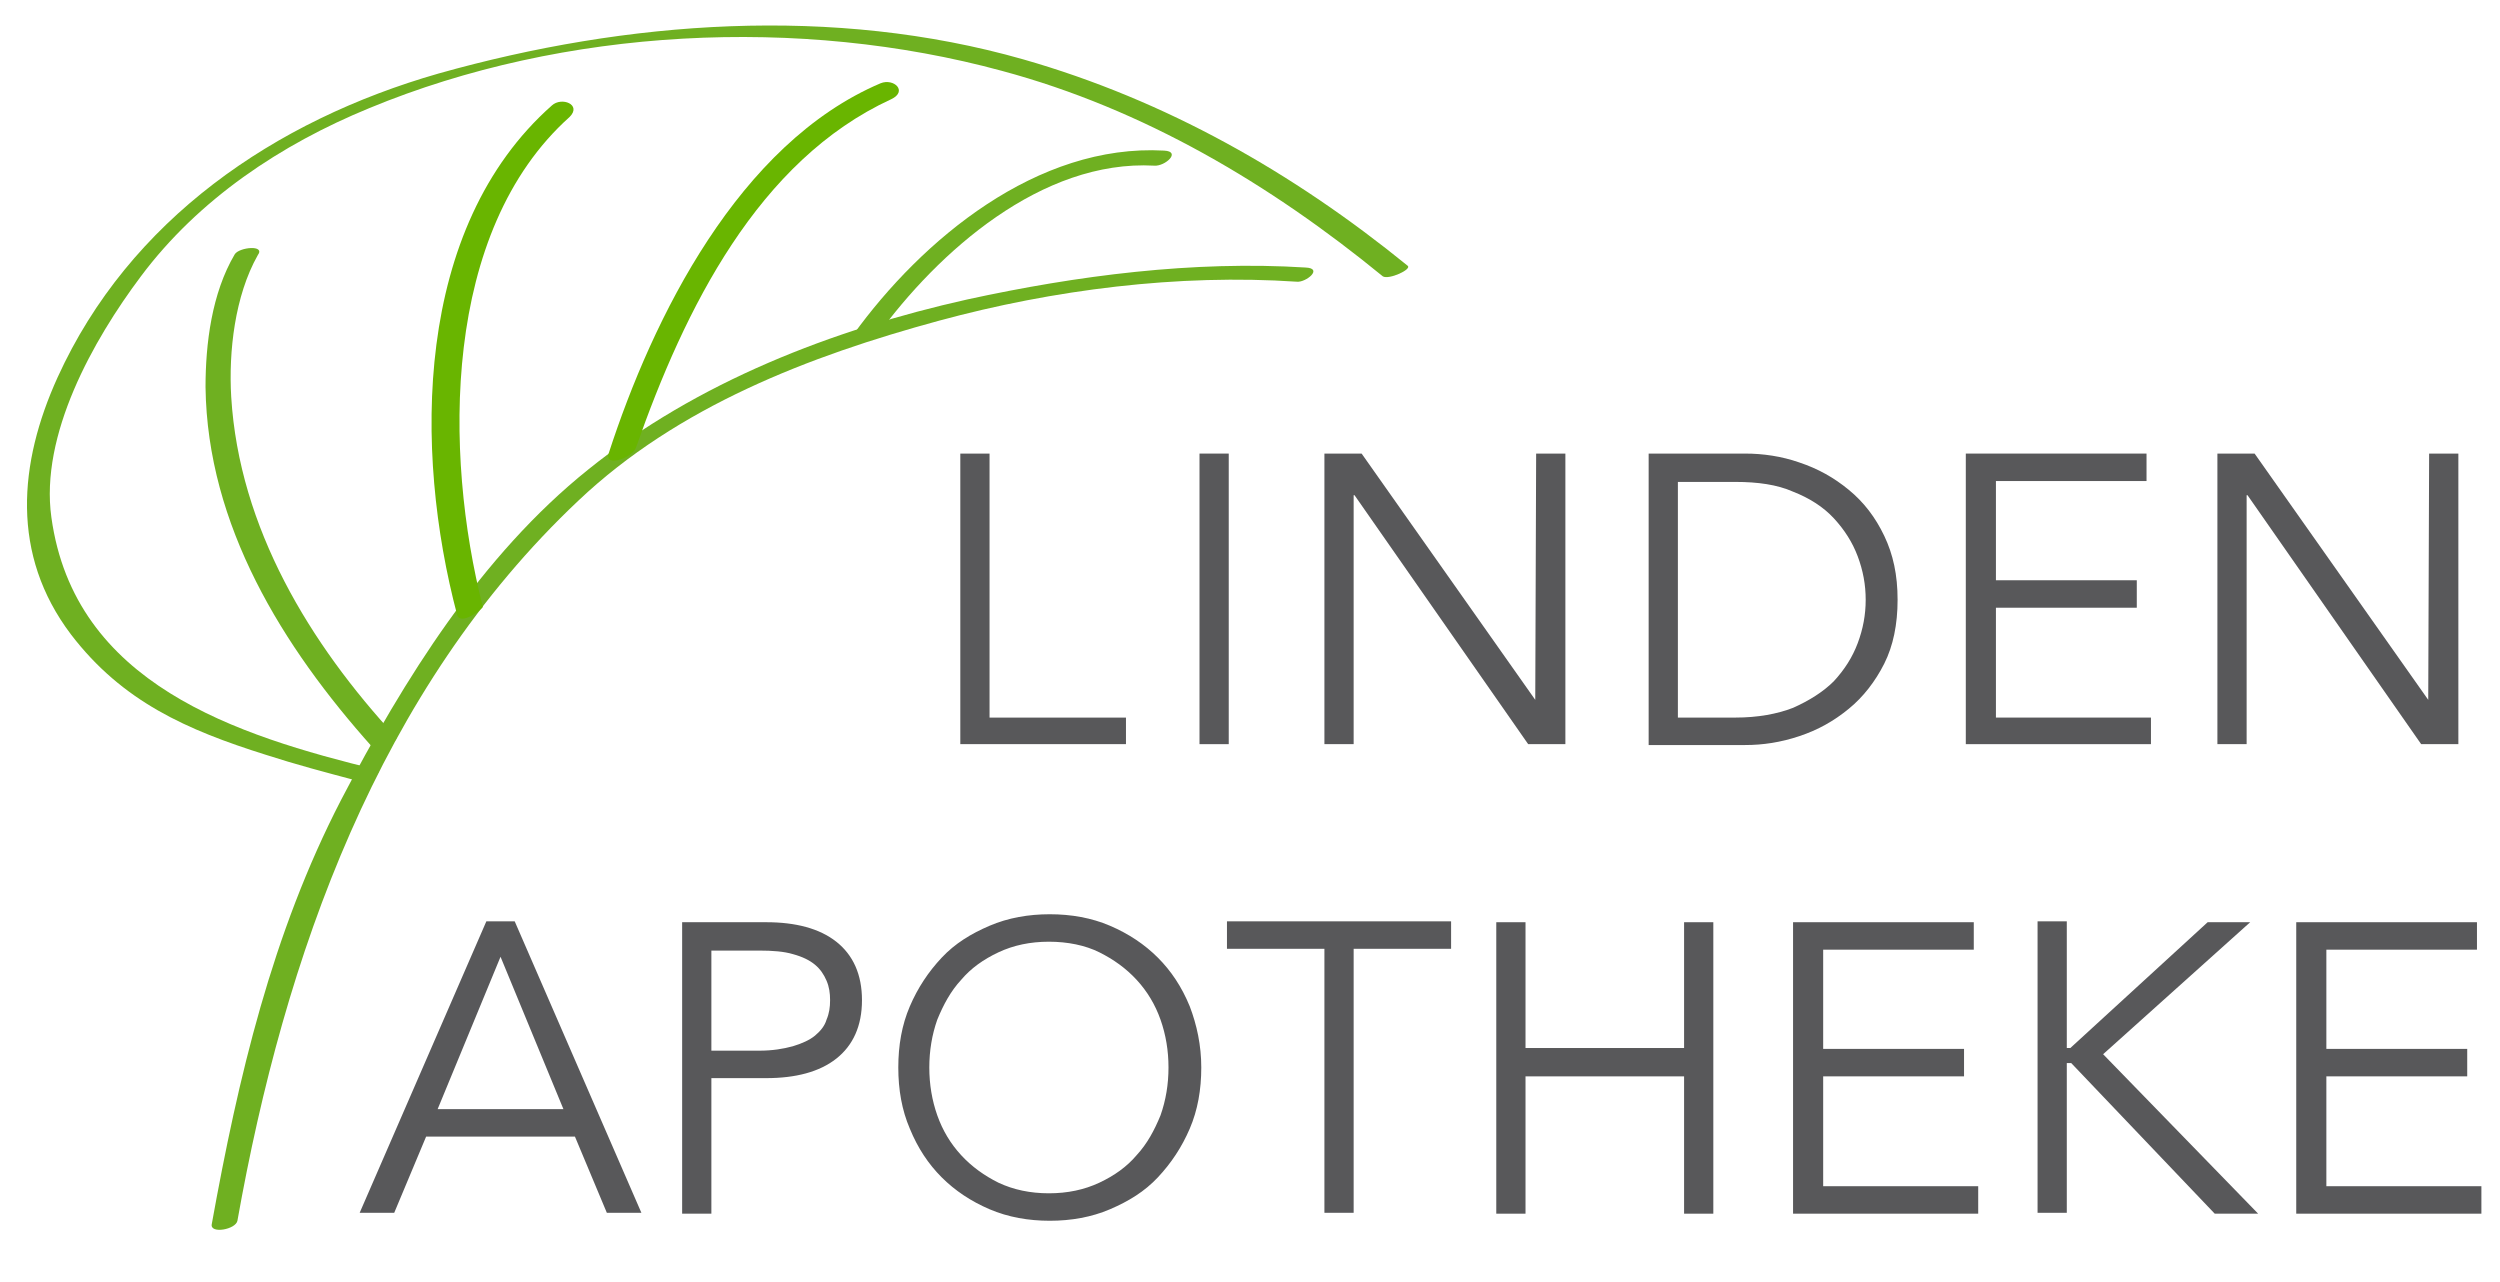 <?xml version="1.0" encoding="utf-8"?>
<!-- Generator: Adobe Illustrator 17.1.0, SVG Export Plug-In . SVG Version: 6.00 Build 0)  -->
<!DOCTYPE svg PUBLIC "-//W3C//DTD SVG 1.1//EN" "http://www.w3.org/Graphics/SVG/1.1/DTD/svg11.dtd">
<svg version="1.1" id="Layer_1" xmlns="http://www.w3.org/2000/svg" xmlns:xlink="http://www.w3.org/1999/xlink" x="0px" y="0px"
	 viewBox="0 0 282.2 144.7" enable-background="new 0 0 282.2 144.7" xml:space="preserve">
<g>
	<path fill="#6FB021" d="M158.9,30C146,19.5,131.6,11.3,115.5,6.7c-21.4-6.1-44.7-4.4-66,1.6C31,13.6,14.6,24.8,6.5,42.6
		c-4.4,9.7-5.3,20,1.5,29c5.8,7.6,13.1,10.8,22,13.6c3.4,1.1,6.8,2,10.2,2.9c0.7,0.2,3.3-1,2.4-1.2C26.6,83,8.4,77.2,5.8,58.4
		c-1.3-9.3,4.7-20,10.1-27.2c6.5-8.7,15.8-14.9,25.8-19c22-9.1,48.6-10.4,71.4-4.2c16,4.3,30.3,12.8,43,23.2
		C156.8,31.6,159.4,30.4,158.9,30L158.9,30z"/>
	<path fill="#6FB021" d="M147.4,30.2c-12.7-0.8-25.8,0.9-38.2,3.6C94,37.2,78.7,43.1,66.4,53c-12.1,9.7-20.8,23.7-27.9,37.3
		c-7.8,15.1-11.6,31.3-14.6,47.9c-0.2,1.1,2.7,0.6,2.9-0.4c5.3-29.8,15.9-60,38.5-81.3c11.2-10.6,26-16.3,40.7-20.3
		c12.9-3.5,27-5.3,40.4-4.4C147.4,31.9,149.4,30.3,147.4,30.2L147.4,30.2z"/>
	<path fill="#6FB021" d="M131.4,17c-14.3-0.8-27.3,10-35.1,20.8c-0.8,1.1,2.1,0.9,2.7,0.1c6.9-9.5,18.6-19.9,31.3-19.2
		C131.5,18.8,133.4,17.1,131.4,17L131.4,17z"/>
	<path fill="#69B500" d="M99.4,9.4c-16,6.8-25.7,26.4-30.7,41.8c-0.5,1.6,2.7,0.5,3.1-0.7c5.5-15.7,13.8-32.4,28.8-39.3
		C102.5,10.3,100.9,8.8,99.4,9.4L99.4,9.4z"/>
	<path fill="#69B500" d="M62.3,11.9C46.7,25.7,46.7,50.9,51.6,69.4c0.4,1.3,2.9-0.7,2.9-0.9c-4.4-17.3-4.6-42.4,9.8-55.3
		C65.7,11.8,63.4,10.9,62.3,11.9L62.3,11.9z"/>
	<path fill="#6FB021" d="M26.5,28.7c-2.6,4.4-3.3,10.1-3.3,15c0.2,15.6,8.7,29.3,18.8,40.6c0.7,0.8,3.1-0.7,2.7-1.1
		c-9.7-10.5-17.7-23.6-18.6-38.4c-0.3-5.1,0.4-11.4,3-16C30,27.6,27,27.9,26.5,28.7L26.5,28.7z"/>
</g>
<g>
	<path fill="#58585A" d="M111.8,81h15.3V84h-18.7V51.2h3.3V81z"/>
	<path fill="#58585A" d="M138.7,84h-3.3V51.2h3.3V84z"/>
	<path fill="#58585A" d="M173.3,79L173.3,79l0.1-27.8h3.3V84h-4.2l-19.6-28.1h-0.1V84h-3.3V51.2h4.2L173.3,79z"/>
	<path fill="#58585A" d="M186.1,51.2H197c2,0,4.1,0.3,6.1,1c2.1,0.7,3.9,1.7,5.6,3.1c1.7,1.4,3,3.1,4,5.2c1,2.1,1.5,4.4,1.5,7.2
		c0,2.8-0.5,5.2-1.5,7.2c-1,2-2.4,3.8-4,5.1c-1.7,1.4-3.5,2.4-5.6,3.1c-2.1,0.7-4.1,1-6.1,1h-10.9V51.2z M189.4,81h6.5
		c2.5,0,4.7-0.4,6.5-1.1c1.8-0.8,3.4-1.8,4.6-3c1.2-1.3,2.1-2.7,2.7-4.3c0.6-1.6,0.9-3.2,0.9-4.9c0-1.7-0.3-3.3-0.9-4.9
		c-0.6-1.6-1.5-3-2.7-4.3c-1.2-1.3-2.8-2.3-4.6-3c-1.8-0.8-4-1.1-6.5-1.1h-6.5V81z"/>
	<path fill="#58585A" d="M225.2,81h17.6V84h-20.9V51.2h20.4v3.1h-17v11.2h15.9v3.1h-15.9V81z"/>
	<path fill="#58585A" d="M274.1,79L274.1,79l0.1-27.8h3.3V84h-4.2l-19.6-28.1h-0.1V84h-3.3V51.2h4.2L274.1,79z"/>
</g>
<g>
	<path fill="#58585A" d="M44.5,136.9h-3.9l14.3-32.9h3.2l14.3,32.9h-3.9l-3.6-8.6H48.1L44.5,136.9z M49.4,125.2h14.2L56.5,108
		L49.4,125.2z"/>
	<path fill="#58585A" d="M76.9,104.1h9.6c3.3,0,6,0.7,7.9,2.2c1.9,1.5,2.9,3.7,2.9,6.6s-1,5.1-2.9,6.6c-1.9,1.5-4.6,2.2-7.9,2.2
		h-6.2v15.3h-3.3V104.1z M80.3,118.6h5.4c1.5,0,2.7-0.2,3.8-0.5c1-0.3,1.9-0.7,2.5-1.2c0.6-0.5,1.1-1.1,1.3-1.8
		c0.3-0.7,0.4-1.4,0.4-2.2c0-0.8-0.1-1.5-0.4-2.2c-0.3-0.7-0.7-1.3-1.3-1.8c-0.6-0.5-1.4-0.9-2.5-1.2c-1-0.3-2.3-0.4-3.8-0.4h-5.4
		V118.6z"/>
	<path fill="#58585A" d="M135.6,120.5c0,2.5-0.4,4.8-1.3,6.9c-0.9,2.1-2.1,3.9-3.6,5.5s-3.3,2.7-5.4,3.6c-2.1,0.9-4.4,1.3-6.8,1.3
		c-2.4,0-4.7-0.4-6.8-1.3c-2.1-0.9-3.9-2.1-5.4-3.6s-2.7-3.3-3.6-5.5c-0.9-2.1-1.3-4.4-1.3-6.9c0-2.5,0.4-4.8,1.3-6.9
		c0.9-2.1,2.1-3.9,3.6-5.5s3.3-2.7,5.4-3.6c2.1-0.9,4.4-1.3,6.8-1.3c2.4,0,4.7,0.4,6.8,1.3c2.1,0.9,3.9,2.1,5.4,3.6s2.7,3.3,3.6,5.5
		C135.1,115.7,135.6,118,135.6,120.5z M131.9,120.5c0-1.9-0.3-3.7-0.9-5.4c-0.6-1.7-1.5-3.2-2.7-4.5c-1.2-1.3-2.6-2.3-4.2-3.1
		s-3.6-1.2-5.7-1.2c-2.1,0-4,0.4-5.7,1.2s-3.1,1.8-4.2,3.1c-1.2,1.3-2,2.8-2.7,4.5c-0.6,1.7-0.9,3.5-0.9,5.4s0.3,3.7,0.9,5.4
		c0.6,1.7,1.5,3.2,2.7,4.5c1.2,1.3,2.6,2.3,4.2,3.1c1.7,0.8,3.6,1.2,5.7,1.2c2.1,0,4-0.4,5.7-1.2c1.7-0.8,3.1-1.8,4.2-3.1
		c1.2-1.3,2-2.8,2.7-4.5C131.6,124.2,131.9,122.4,131.9,120.5z"/>
	<path fill="#58585A" d="M152.8,136.9h-3.3v-29.8h-11v-3.1h25.3v3.1h-11V136.9z"/>
	<path fill="#58585A" d="M168.9,104.1h3.3v14.2h17.9v-14.2h3.3v32.9h-3.3v-15.5h-17.9v15.5h-3.3V104.1z"/>
	<path fill="#58585A" d="M205.7,133.9h17.6v3.1h-20.9v-32.9h20.4v3.1h-17v11.2h15.9v3.1h-15.9V133.9z"/>
	<path fill="#58585A" d="M233.2,118.3L233.2,118.3h0.5l15.5-14.2h4.8L237.4,119l17.5,18h-4.9L233.8,120h-0.5h0v16.9h-3.3v-32.9h3.3
		V118.3z"/>
	<path fill="#58585A" d="M262.5,133.9h17.6v3.1h-20.9v-32.9h20.4v3.1h-17v11.2h15.9v3.1h-15.9V133.9z"/>
</g>
</svg>
